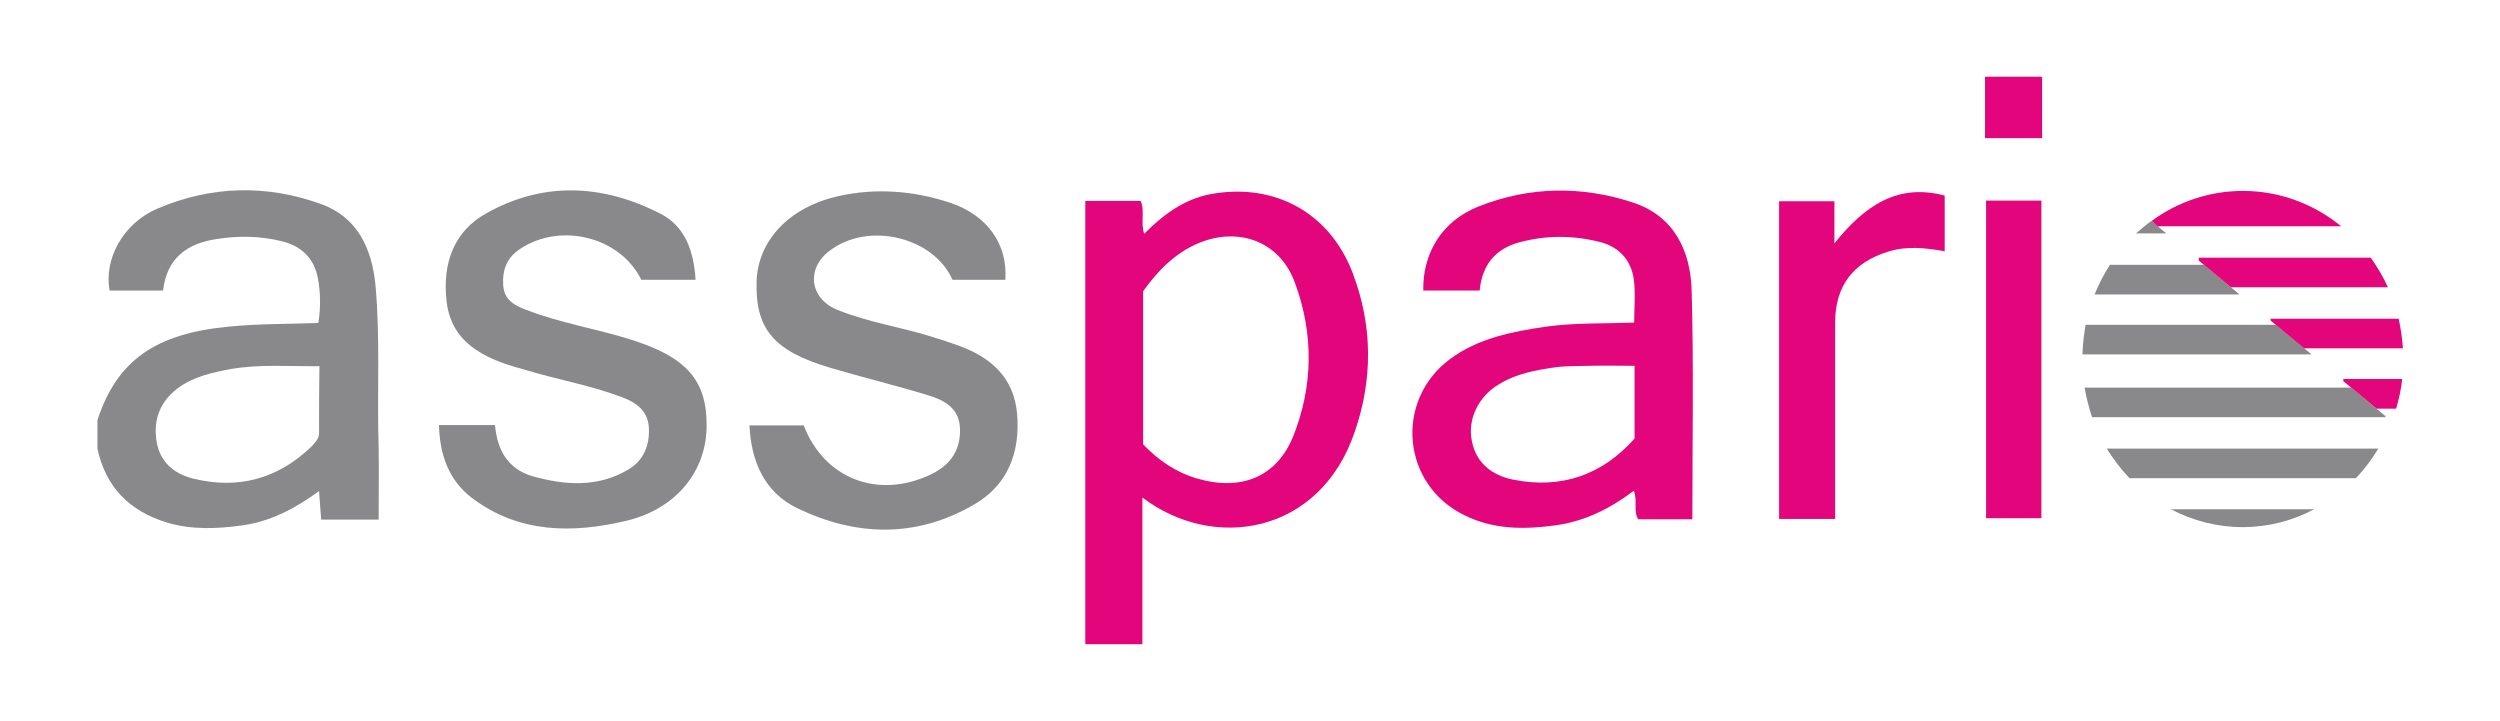 <?xml version="1.0" encoding="utf-8"?>
<svg version="1.1" id="Ebene_1" xmlns="http://www.w3.org/2000/svg" xmlns:xlink="http://www.w3.org/1999/xlink" x="0px" y="0px"
	 viewBox="0 0 700.5 202.1" style="enable-background:new 0 0 700.5 202.1;" xml:space="preserve">
<style type="text/css">
	.st0{fill:#E2057C;}
	.st1{fill:#89898B;}
</style>
<g>
	<path class="st0" d="M572.2,21.5c0,5.6,0,11.2,0,17.2c-5.3,0-10.3,0-16,0c0-5.8,0-11.5,0-17.2C561.5,21.5,566.8,21.5,572.2,21.5z"
		/>
	<path class="st1" d="M194.9,78.4c-5.3,0-10.3,0-15.2,0c-5.9-12-22.5-16.2-33.9-8.7c-3.7,2.4-5.1,5.8-4.8,10.3
		c0.3,4.1,3.2,5.6,6.4,6.8c9.5,3.7,19.6,5.3,29.2,8.3c15.7,4.9,21.5,11.4,21.4,24.3c-0.1,12.6-8.4,23.1-22.4,26.5
		c-15.1,3.6-30.2,3.6-43.4-6.4c-6.4-4.9-9-12-9.2-20.4c5.3,0,10.3,0,15.7,0c0.6,7,3.6,12.4,10.7,14.4c9.1,2.5,18.1,3.1,26.6-1.9
		c4.4-2.6,6.1-6.9,5.8-11.9c-0.3-4.6-3.5-6.9-7.5-8.4c-8.7-3.3-18-4.9-26.9-7.6c-2.4-0.7-4.8-1.3-7.1-2.2
		c-8.1-3.1-14.2-7.8-15.2-17.3c-1.1-10.4,2-19.3,11.1-24.4c16-9,32.6-8.2,48.7,0C191.9,63.3,194.4,70.2,194.9,78.4z"/>
	<path class="st1" d="M281.7,78.4c-4.9,0-9.8,0-14.8,0c-5.4-12.1-23.7-16.4-34.5-8.1c-6.6,5-5.5,13.4,2.2,16.5
		c8.8,3.6,18.3,4.9,27.3,7.8c2.2,0.7,4.4,1.4,6.6,2.2c9.1,3.3,15.6,8.9,16.5,19.2c0.9,10.9-2.7,20.1-12.3,25.5
		c-16.1,9.3-32.9,8.8-49.3,0.9c-9.1-4.4-12.9-12.9-13.4-23.2c5.3,0,10.2,0,15.2,0c5.8,15,20.9,20.8,35.7,13.7
		c5.6-2.7,8.2-6.9,8.1-12.6c-0.1-5.8-4.2-8.1-8.8-9.5c-9.1-2.8-18.3-5-27.4-7.7c-16-4.7-21.2-10.9-20.8-24.3
		c0.4-11.4,9.1-20.7,22.7-23.8c10.6-2.4,21.2-1.6,31.5,1.8C276.7,60.3,282.4,68.5,281.7,78.4z"/>
	<path class="st0" d="M544.9,70.4c-5.7-1-10.7-1.5-15.8,0.1c-9.9,3-14.9,9.7-14.9,19.9c0,16.6,0,33.3,0,49.9c0,1.6,0,3.2,0,5.1
		c-5.4,0-10.4,0-15.7,0c0-29.6,0-59.1,0-89c4.9,0,10,0,15.5,0c0,3.5,0,6.9,0,11.8c8.5-10.6,17.7-16.9,30.9-13.4
		C544.9,59.8,544.9,64.9,544.9,70.4z"/>
	<path class="st0" d="M556.5,56.2c5.4,0,10.3,0,15.5,0c0,29.7,0,59.2,0,89c-5,0-10.1,0-15.5,0C556.5,115.8,556.5,86.2,556.5,56.2z"
		/>
	<path class="st0" d="M379.1,76.7c-6.4-17.1-22-25.6-39.9-22.3c-7.4,1.4-13.2,5.7-18.6,11.1c-1.1-3.3,0.3-6.4-1-9.2
		c-5.2,0-10.3,0-15.5,0c0,41.7,0,82.9,0,124.2c5.3,0,10.7,0,16,0c0-13.5,0-27,0-41.1c19.8,15.1,49.7,10.5,59.5-18.4
		C384.7,106.2,384.6,91.3,379.1,76.7z M362.3,122.4c-4.6,11.2-14.5,15.3-26.8,11.7c-5.9-1.7-10.8-5-15.2-9.6c0-14.4,0-28.6,0-42.9
		c4.1-5.7,8.9-10.7,15.6-13.5c11.4-4.7,22.9-0.3,27,11.3C368.1,93.6,368,108.2,362.3,122.4z"/>
	<path class="st1" d="M105.2,79.8c-1-10.1-5-18.8-14.9-22.5C74.8,51.6,59.1,52,44,58.5c-9.5,4.1-14.9,14-13.3,22.9c4.9,0,9.8,0,15,0
		c1-9,6.7-13.2,14.9-14.4c6.1-1,12.3-0.9,18.4,0.6c5.6,1.4,9.1,4.9,10.1,10.5c0.7,3.9,0.8,7.9,0.1,12.4c-8.4,0.3-16.7,0.2-24.9,1
		c-20.6,1.9-31.5,9.4-37,26.2c0,2.7,0,5.3,0,8c2.3,10.8,9,17.5,19.4,20.7c7,2.1,14.1,1.8,21.3,0.8c7.8-1.1,14.7-4.7,21.4-9.6
		c0.2,3.1,0.4,5.4,0.6,8c5.3,0,10.4,0,16.1,0c0-6.8,0.1-13.5,0-20.1C105.6,110.1,106.6,94.9,105.2,79.8z M89.4,121.4
		c0,1.6-1.2,2.7-2.2,3.8c-9.4,9-20.5,12-33.1,8.9c-5.5-1.4-9.5-4.8-10.3-10.9c-0.8-5.9,1.2-10.8,6-14.4c4.4-3.3,9.6-4.4,14.9-5.4
		c8.1-1.4,16.2-0.7,24.8-0.8C89.4,109.1,89.4,115.3,89.4,121.4z"/>
	<path class="st0" d="M474,81.4c-0.3-11.1-4.9-20.8-16.3-24.6c-14.5-4.8-29.3-4.6-43.5,1.1c-10.1,4-15.6,13-15.4,23.5
		c5.2,0,10.4,0,15.8,0c0.7-7.3,4.5-11.7,11.1-13.5c7.4-2,14.8-2,22.2-0.2c5.6,1.3,9.1,5,9.9,10.6c0.5,3.9,0.1,7.9,0.1,12.1
		c-8.2,0.3-16.4,0-24.5,1.1c-9.6,1.4-19.1,3.2-27.1,9.1c-15.7,11.7-13.5,35.3,4.1,43.8c8.1,4,16.7,4,25.4,2.8
		c8.2-1.1,15.4-4.7,22-9.7c1.1,2.9-0.2,5.6,1.2,8c4.9,0,9.9,0,15.2,0C474.2,123.7,474.6,102.5,474,81.4z M458,122.9
		c-9.1,10.2-20.5,14.2-34,11.5c-5.9-1.2-10.4-4.6-11.6-10.9c-1.2-6,1.8-12.3,7.4-15.7c4.9-3.1,10.5-4.1,16.1-4.9
		c3.1-0.4,6.3-0.3,9.5-0.4c4.1-0.1,8.2,0,12.6,0C458,109.3,458,115.7,458,122.9z"/>
	<g>
		<path class="st1" d="M596.7,134h63.4c2.4-2.5,4.5-5.3,6.3-8.3h-76.1C592.2,128.7,594.3,131.5,596.7,134z"/>
		<path class="st1" d="M628.4,147.7c7.2,0,14-1.8,20-5h-40.1C614.4,145.9,621.2,147.7,628.4,147.7z"/>
		<path class="st1" d="M602.8,61.9c-1.5,1.1-2.9,2.3-4.3,3.5h8.5L602.8,61.9z"/>
		<path class="st1" d="M658.8,108.6h-74.7c0.5,2.9,1.2,5.6,2.1,8.3h82.2v-0.3L658.8,108.6z"/>
		<path class="st1" d="M637.7,91h-53.3c-0.5,2.7-0.8,5.5-0.9,8.3h64.2L637.7,91z"/>
		<path class="st1" d="M617.6,74.2h-26.4c-1.7,2.6-3.1,5.4-4.3,8.3h40.6L617.6,74.2z"/>
		<path class="st0" d="M604.5,63.4H656c-7.6-6.2-17.2-9.9-27.5-9.9c-9.5,0-18.4,3.1-25.6,8.4L604.5,63.4z"/>
		<path class="st0" d="M625.1,80.5h44c-1.3-2.9-3-5.7-4.8-8.3h-48.2V73L625.1,80.5z"/>
		<path class="st0" d="M645.6,97.6h27.7c-0.2-2.8-0.6-5.6-1.2-8.3h-35.9v0.5L645.6,97.6z"/>
		<path class="st0" d="M665.9,114.5h5.5c0.8-2.7,1.4-5.5,1.7-8.3h-16.5v0.6L665.9,114.5z"/>
	</g>
</g>
</svg>
